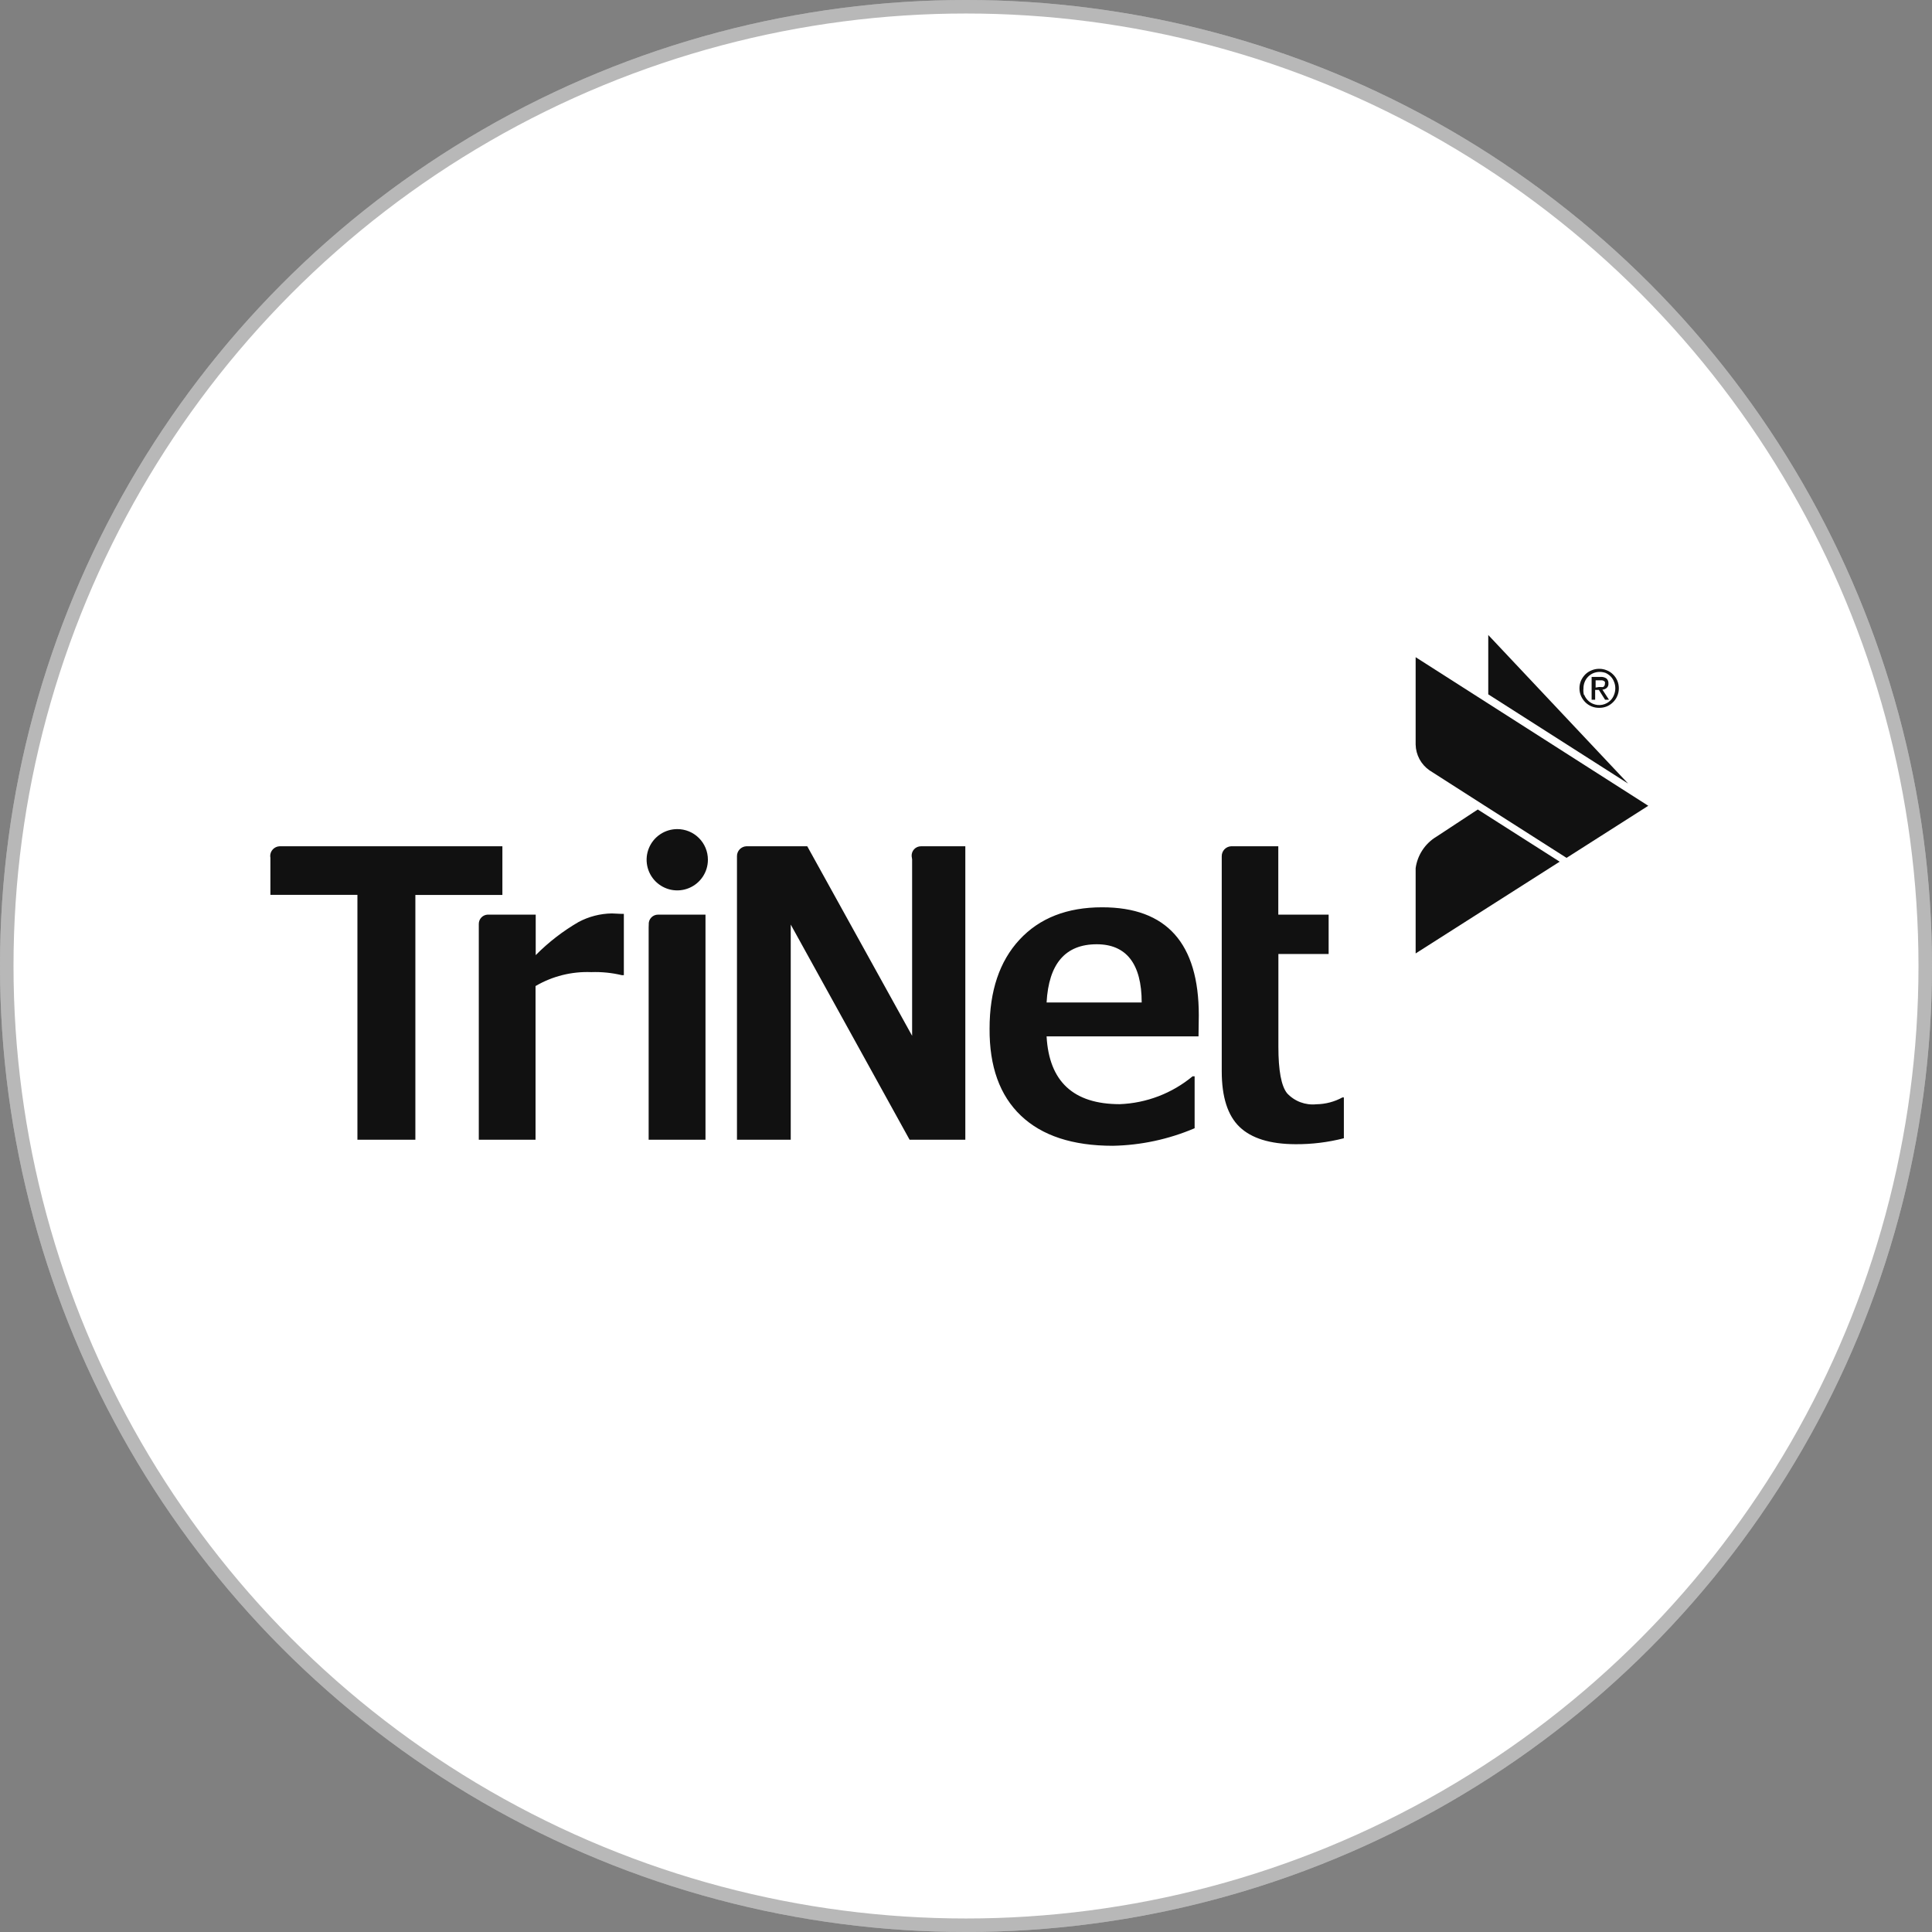 <?xml version="1.0" encoding="UTF-8"?>
<svg xmlns="http://www.w3.org/2000/svg" width="143" height="143" viewBox="0 0 143 143" fill="none">
  <rect x="0" y="0" width="143" height="143" fill="#808080" stroke="none"/>
  <circle cx="71.5" cy="71.5" r="71.5" fill="white"></circle>
  <circle cx="71.5" cy="71.5" r="71" stroke="#111111" stroke-opacity="0.3"></circle>
  <path d="M110.156 47L120.508 57.998L110.156 51.392V47ZM115.951 63.497L122 59.641L104.781 48.643V55.111C104.789 55.488 104.887 55.858 105.066 56.191C105.246 56.523 105.501 56.808 105.812 57.022L109.84 59.6L115.951 63.497ZM106.328 61.923C105.911 62.171 105.555 62.511 105.288 62.915C105.02 63.32 104.847 63.779 104.781 64.26V70.57L115.442 63.779L109.38 59.916L106.328 61.923Z" fill="#111111"></path>
  <path d="M88.71 76.71H77.465C77.648 80.05 79.451 81.723 82.875 81.727C84.851 81.653 86.748 80.928 88.271 79.665H88.422V83.508C86.505 84.326 84.449 84.767 82.366 84.807C79.392 84.807 77.124 84.062 75.561 82.573C73.998 81.084 73.226 78.937 73.245 76.132C73.245 73.341 73.982 71.149 75.458 69.554C76.943 67.952 78.977 67.155 81.582 67.155C86.348 67.155 88.731 69.82 88.731 75.149L88.71 76.71ZM84.504 74.201C84.504 71.327 83.356 69.891 81.177 69.891C78.858 69.891 77.621 71.327 77.465 74.201H84.504ZM50.135 61.367C49.686 61.366 49.246 61.498 48.872 61.747C48.498 61.995 48.206 62.35 48.034 62.764C47.861 63.179 47.816 63.636 47.903 64.076C47.99 64.517 48.206 64.922 48.524 65.24C48.842 65.557 49.246 65.773 49.687 65.861C50.128 65.948 50.584 65.903 50.999 65.73C51.414 65.557 51.768 65.266 52.017 64.891C52.266 64.517 52.398 64.078 52.396 63.629C52.396 63.331 52.337 63.035 52.223 62.76C52.108 62.485 51.941 62.235 51.729 62.025C51.518 61.815 51.267 61.648 50.991 61.535C50.715 61.423 50.419 61.365 50.121 61.367H50.135ZM20.014 63.484V66.234H26.455V84.36H30.744V66.241H37.185V62.639H20.688C20.5 62.648 20.323 62.73 20.194 62.867C20.066 63.004 19.996 63.186 20 63.374L20.014 63.484ZM35.439 68.653V84.36H39.639V72.984C40.886 72.253 42.318 71.895 43.763 71.953C44.526 71.926 45.289 72.002 46.031 72.18H46.175V67.643C45.791 67.643 45.488 67.609 45.282 67.609C44.425 67.623 43.585 67.84 42.828 68.241C41.666 68.915 40.598 69.74 39.652 70.695V67.698H36.085C35.91 67.709 35.745 67.785 35.625 67.913C35.505 68.041 35.438 68.21 35.439 68.385V68.653ZM67.512 63.608V76.668L59.751 62.639H55.235C55.049 62.649 54.874 62.731 54.746 62.866C54.619 63.002 54.547 63.181 54.548 63.367V84.36H58.528V68.433L67.326 84.36H71.45V62.639H68.165C68.071 62.639 67.978 62.658 67.892 62.695C67.806 62.732 67.728 62.786 67.663 62.855C67.599 62.923 67.549 63.004 67.517 63.092C67.485 63.18 67.472 63.274 67.477 63.367L67.512 63.608ZM90.429 70.599V79.287C90.429 81.194 90.869 82.568 91.749 83.412C92.629 84.255 94.003 84.681 95.873 84.69C97.085 84.699 98.294 84.551 99.468 84.25V81.226H99.365C98.772 81.551 98.109 81.725 97.433 81.734C97.034 81.776 96.631 81.724 96.255 81.584C95.879 81.443 95.542 81.217 95.268 80.923C94.835 80.387 94.622 79.232 94.622 77.486V70.612H98.341V67.698H94.615V62.639H91.116C90.928 62.65 90.751 62.733 90.623 62.871C90.495 63.01 90.425 63.193 90.429 63.381V70.599ZM48.011 68.647V84.36H52.218V67.698H48.705C48.61 67.698 48.516 67.717 48.429 67.755C48.342 67.793 48.263 67.849 48.199 67.918C48.134 67.988 48.084 68.07 48.053 68.16C48.022 68.25 48.01 68.346 48.018 68.44L48.011 68.647Z" fill="#111111"></path>
  <path d="M117.023 50.37C117.102 50.202 117.209 50.048 117.339 49.916C117.473 49.785 117.632 49.682 117.807 49.614C117.985 49.539 118.177 49.502 118.37 49.504C118.562 49.502 118.751 49.539 118.927 49.614C119.1 49.681 119.257 49.784 119.388 49.916C119.523 50.045 119.63 50.199 119.704 50.37C119.781 50.55 119.821 50.745 119.821 50.941C119.823 51.139 119.783 51.336 119.704 51.518C119.631 51.692 119.524 51.848 119.388 51.979C119.256 52.111 119.099 52.216 118.927 52.288C118.75 52.358 118.561 52.393 118.37 52.391C118.18 52.395 117.99 52.361 117.813 52.29C117.636 52.219 117.475 52.113 117.339 51.979C117.207 51.845 117.1 51.689 117.023 51.518C116.944 51.336 116.905 51.139 116.906 50.941C116.906 50.745 116.946 50.55 117.023 50.37ZM117.264 51.436C117.321 51.582 117.408 51.715 117.518 51.827C117.625 51.94 117.754 52.028 117.896 52.089C118.117 52.184 118.361 52.211 118.597 52.164C118.833 52.117 119.049 52 119.216 51.827C119.324 51.715 119.408 51.581 119.463 51.436C119.527 51.279 119.56 51.11 119.56 50.941C119.56 50.776 119.527 50.612 119.463 50.459C119.408 50.313 119.324 50.18 119.216 50.068C119.106 49.959 118.978 49.871 118.838 49.806C118.541 49.701 118.216 49.708 117.924 49.827C117.782 49.89 117.654 49.978 117.546 50.088C117.435 50.2 117.349 50.334 117.291 50.48C117.23 50.633 117.2 50.797 117.202 50.961C117.184 51.12 117.196 51.281 117.236 51.436H117.264ZM118.46 50.102C118.617 50.091 118.774 50.132 118.907 50.219C118.956 50.265 118.995 50.322 119.02 50.385C119.045 50.448 119.056 50.516 119.051 50.583C119.058 50.646 119.049 50.709 119.027 50.768C119.004 50.826 118.968 50.879 118.92 50.92C118.832 50.995 118.72 51.039 118.604 51.044L119.092 51.793H118.803L118.343 51.064H118.068V51.793H117.807V50.102H118.46ZM118.343 50.851H118.508C118.556 50.859 118.604 50.859 118.652 50.851C118.692 50.834 118.725 50.805 118.748 50.769C118.778 50.721 118.792 50.666 118.79 50.611C118.802 50.566 118.802 50.518 118.79 50.473C118.769 50.439 118.737 50.413 118.7 50.398C118.665 50.376 118.625 50.362 118.584 50.356H118.102V50.892L118.343 50.851Z" fill="#111111"></path>
</svg>
